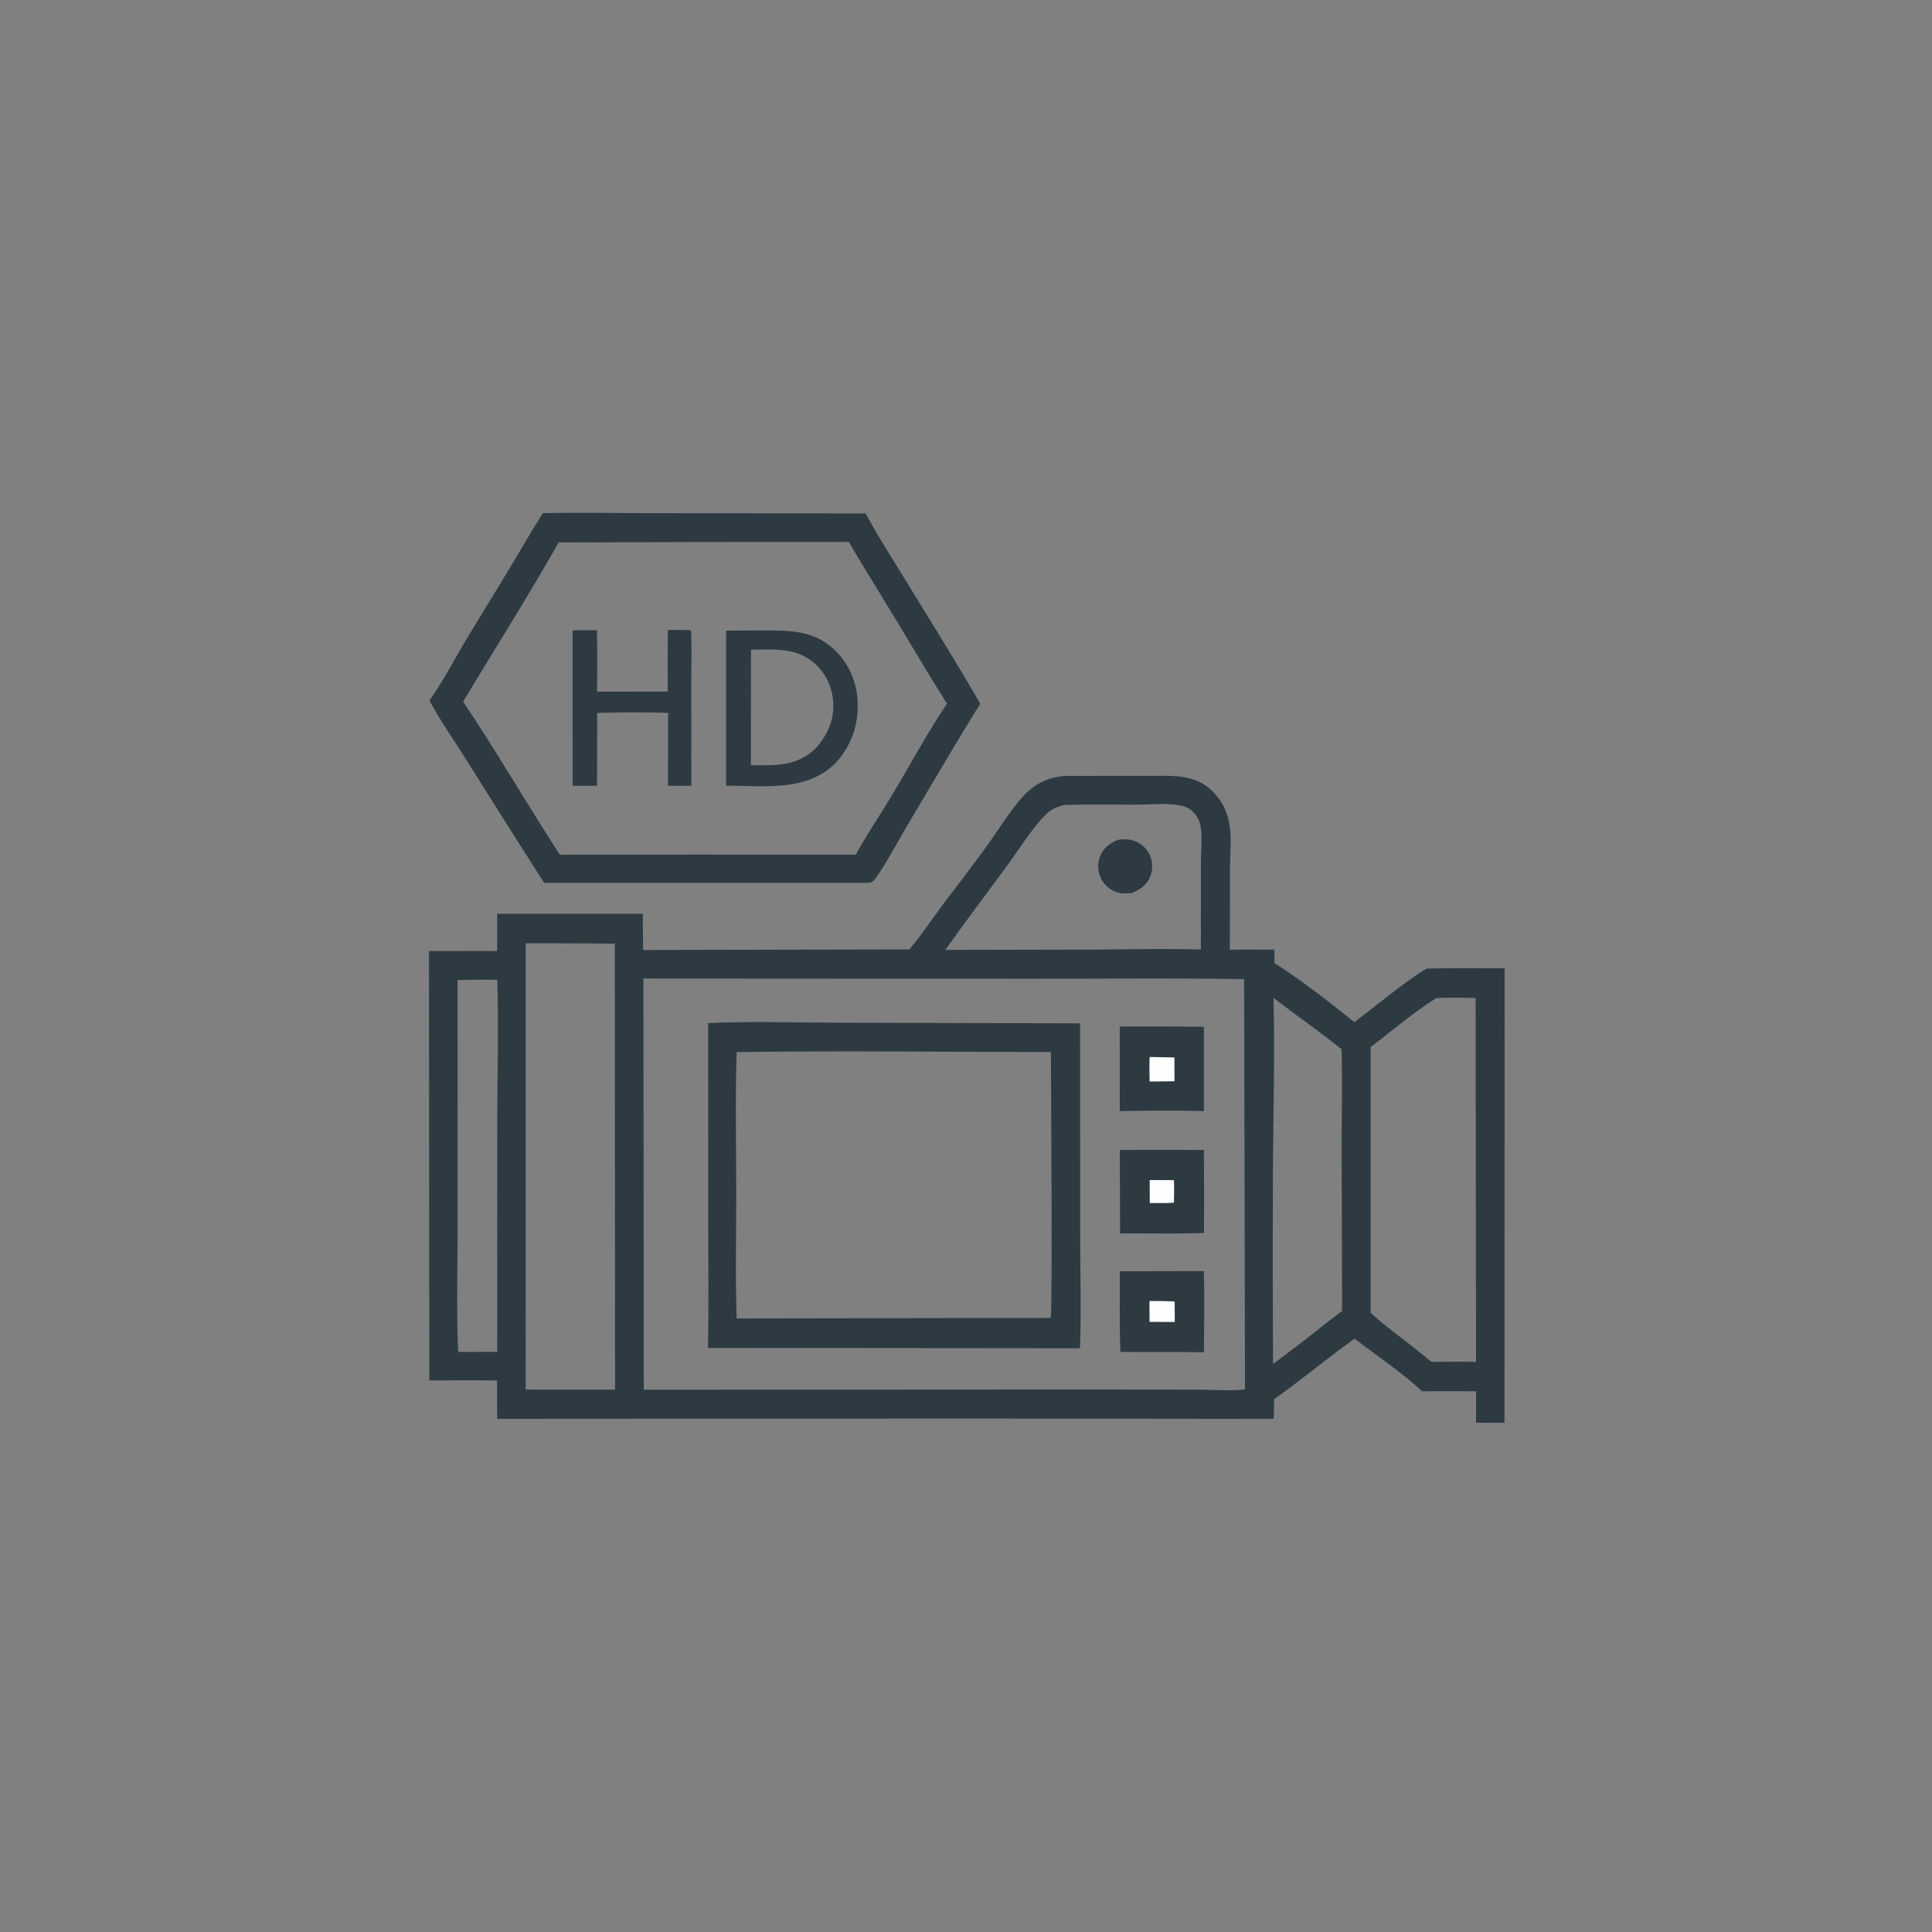 <svg version="1.1" xmlns="http://www.w3.org/2000/svg" style="display: block;" viewBox="0 0 2048 2048" width="1024" height="1024">
<rect x="0" y="0" width="2048" height="2048" fill="#808080" stroke="none"/>
<path transform="translate(0,0)" fill="rgb(45,58,66)" d="M 575.505 543.938 C 616.679 543.149 658.065 544.003 699.257 544.004 L 917.622 544.301 C 930.027 567.438 944.522 589.959 958.241 612.369 C 985.401 656.736 1013.18 700.923 1039.11 746.007 C 1012.68 788.434 987.636 831.592 962.062 874.527 C 951.54 892.19 939.838 914.802 928.081 931.069 C 925.962 934 925.448 934.353 922.048 935.84 L 576.813 935.875 A 14875.8 14875.8 0 0 1 495.133 806.631 C 481.874 785.494 466.959 764.523 455.27 742.515 C 469.563 722.333 481.415 699.478 494.076 678.219 L 538.624 605.078 C 550.91 584.706 562.712 563.991 575.505 543.938 z M 768.192 574.507 L 592.242 574.994 C 559.861 632.008 524.607 687.561 490.955 743.851 C 526.561 796.96 558.676 852.4 593.448 906.026 L 729.663 905.896 L 907.238 905.921 C 919.625 883.247 934.325 861.861 947.533 839.662 C 966.116 808.43 983.558 776.038 1003.89 745.898 C 985.539 716.957 968.195 687.446 950.459 658.134 C 933.566 630.216 916.263 602.586 899.728 574.446 L 768.192 574.507 z"/>
<path transform="translate(0,0)" fill="rgb(45,58,66)" d="M 707.934 667.791 A 956.191 956.191 0 0 1 732.456 667.966 C 733.509 687.017 732.762 706.505 732.788 725.602 L 732.868 833.023 L 719.246 832.98 L 708.048 832.95 L 708.268 755.725 C 683.3 754.979 657.965 755.004 632.995 755.803 L 632.92 832.987 L 607.029 832.956 L 607.021 668.336 C 615.555 667.844 624.191 668.079 632.74 668.061 C 633.287 689.732 632.91 711.522 632.972 733.207 L 707.852 733.092 A 5210.53 5210.53 0 0 1 707.934 667.791 z"/>
<path transform="translate(0,0)" fill="rgb(45,58,66)" d="M 769.753 668.468 L 810.766 668.322 C 838.159 668.273 862.676 668.507 883.874 688.142 C 899.846 702.937 908.523 723.273 909.177 744.952 C 909.915 769.416 902.111 791.334 885.382 809.179 C 854.723 839.633 809.092 832.832 769.692 832.808 L 769.753 668.468 z M 796.028 688.804 L 796.001 811.143 C 822.675 811.274 844.858 812.731 865.23 792.753 C 877.339 778.69 884.615 762.878 883.204 743.877 C 882.048 728.305 875.361 713.372 863.415 703.09 C 843.526 685.972 820.51 688.452 796.028 688.804 z"/>
<path transform="translate(0,0)" fill="rgb(45,58,66)" d="M 1129.2 822.476 L 1231.13 822.394 C 1252.19 822.364 1270.43 823.659 1286.17 839.638 A 61.785 61.785 0 0 1 1302.03 868.095 C 1306.19 885.129 1303.86 905.302 1303.82 922.828 L 1303.65 1006.84 C 1319.38 1006.32 1335.23 1006.67 1350.97 1006.65 L 1350.95 1020.9 C 1380.14 1039.53 1408.56 1061.76 1435.6 1083.44 C 1459 1066.31 1488.43 1040.94 1512.29 1026.77 C 1539.8 1025.99 1567.42 1026.41 1594.95 1026.37 L 1594.82 1508.22 L 1564.66 1508.1 A 2415.49 2415.49 0 0 0 1564.68 1474.83 A 4575.55 4575.55 0 0 0 1507.42 1474.8 C 1487.79 1456.24 1458.04 1436.15 1435.96 1418.99 C 1406.98 1439.79 1379.56 1462.71 1350.44 1483.35 C 1350.75 1490.3 1350.42 1497.12 1350.04 1504.06 L 1029.09 1503.7 L 526.966 1504 L 526.927 1463.31 A 5351.48 5351.48 0 0 0 455.088 1463.34 L 454.733 1008.19 L 527.047 1008.08 L 527.014 968.59 L 681.592 968.68 C 681.283 981.431 681.621 994.248 681.717 1007.01 L 963.924 1006.43 C 976.202 991.837 987.174 975.491 998.598 960.151 C 1014.79 938.416 1031.55 916.998 1047.35 894.99 C 1058.68 879.208 1069.1 862.251 1081.64 847.398 C 1094.77 831.856 1108.98 824.192 1129.2 822.476 z M 682.039 1037.29 L 682.462 1473.16 L 1143.99 1472.9 L 1268.9 1473.03 C 1282.03 1473.04 1307.76 1474.79 1319.76 1472.71 L 1318.81 1037.93 C 1241.8 1036.73 1164.65 1037.57 1087.62 1037.53 L 682.039 1037.29 z M 557.202 999.931 L 557.267 1473 L 651.992 1473.07 L 651.735 1000.35 A 7021.03 7021.03 0 0 0 557.202 999.931 z M 1522.44 1058.16 C 1498.07 1073.26 1475.89 1092.71 1452.93 1109.86 L 1452.92 1391.65 C 1469.79 1407.1 1488.86 1420.16 1506.44 1434.79 L 1517.49 1443.67 C 1533.19 1443.61 1548.97 1443.26 1564.67 1443.72 L 1564.2 1057.94 C 1550.37 1057.75 1536.25 1057.11 1522.44 1058.16 z M 1127.75 853.415 C 1120.85 855.16 1114.88 857.525 1109.64 862.493 C 1095.61 875.79 1080.58 899.858 1068.76 916.007 C 1046.58 946.3 1023.82 976.269 1002.13 1006.91 L 1149.5 1006.63 C 1190.52 1006.56 1232.01 1005.34 1272.99 1006.56 L 1273.04 913.311 C 1273.03 901.514 1274.75 887.994 1272.75 876.446 C 1271.66 870.158 1269.15 864.943 1264.52 860.481 C 1261.06 857.142 1256.51 854.896 1251.8 853.935 C 1237.48 851.008 1219.68 852.926 1205.01 852.958 C 1179.33 853.015 1153.41 852.381 1127.75 853.415 z M 1349.99 1057.75 C 1351.39 1115.95 1349.87 1174.5 1349.41 1232.73 A 20535.2 20535.2 0 0 0 1349.52 1445.87 A 4014.68 4014.68 0 0 0 1389.62 1415.46 A 904.709 904.709 0 0 1 1422.68 1389.77 L 1422.2 1217.53 C 1422.21 1182.47 1423.07 1147.22 1422.12 1112.18 C 1398.58 1093.41 1373.84 1076.15 1349.99 1057.75 z M 510.715 1038.49 L 485.029 1038.89 L 485.129 1295.96 C 485.164 1341.49 483.674 1387.67 485.717 1433.13 L 501.899 1433.09 L 527.044 1433.04 L 527.117 1191.12 C 527.143 1140.42 528.794 1089.23 527.086 1038.61 L 510.715 1038.49 z"/>
<path transform="translate(0,0)" fill="rgb(45,58,66)" d="M 1184.92 890.284 C 1190.2 889.495 1195.35 889.279 1200.53 890.805 C 1208.14 893.044 1214.55 897.995 1218.19 905.103 C 1221.85 912.257 1222.42 921.092 1219.51 928.608 C 1215.84 938.085 1208.83 942.835 1199.87 946.564 C 1194.21 947.161 1189.01 947.59 1183.53 945.677 A 28.575 28.575 0 0 1 1166.83 930.448 A 28.71 28.71 0 0 1 1166.2 907.632 C 1169.8 898.748 1176.41 893.978 1184.92 890.284 z"/>
<path transform="translate(0,0)" fill="rgb(45,58,66)" d="M 1247.6 1347.5 L 1276.08 1347.4 C 1276.98 1375.97 1276.35 1404.78 1276.2 1433.38 C 1256.05 1433.09 1235.89 1433.21 1215.75 1433.16 L 1187.63 1433.12 C 1186.6 1404.71 1187.21 1376.05 1187.07 1347.61 L 1247.6 1347.5 z"/>
<path transform="translate(0,0)" fill="rgb(254,254,254)" d="M 1218.47 1379.2 A 415.683 415.683 0 0 1 1245.12 1379.62 C 1245.33 1386.84 1245.24 1394.1 1245.28 1401.32 L 1218.55 1401.28 L 1218.47 1379.2 z"/>
<path transform="translate(0,0)" fill="rgb(45,58,66)" d="M 1187.05 1219.01 A 8528.61 8528.61 0 0 1 1276.16 1219.02 A 6166.67 6166.67 0 0 1 1276.28 1307.01 C 1246.72 1308.04 1216.92 1307.24 1187.32 1307.54 L 1187.05 1219.01 z"/>
<path transform="translate(0,0)" fill="rgb(254,254,254)" d="M 1218.74 1250.95 C 1227.3 1250.77 1235.88 1250.98 1244.44 1251.05 C 1244.82 1258.94 1244.48 1266.94 1244.41 1274.85 C 1235.95 1275.62 1227.29 1275.26 1218.79 1275.24 L 1218.74 1250.95 z"/>
<path transform="translate(0,0)" fill="rgb(45,58,66)" d="M 1186.97 1088.2 A 4981.76 4981.76 0 0 1 1276.15 1088.45 L 1276.16 1177.84 C 1246.54 1176.95 1216.66 1177.28 1187.02 1177.84 L 1186.97 1088.2 z"/>
<path transform="translate(0,0)" fill="rgb(254,254,254)" d="M 1218.69 1120.47 L 1244.95 1120.96 L 1245 1146.19 L 1218.68 1146.5 C 1218.47 1137.81 1218.23 1129.16 1218.69 1120.47 z"/>
<path transform="translate(0,0)" fill="rgb(45,58,66)" d="M 750.655 1084.53 C 796.846 1082.41 846.035 1084.07 892.5 1084.11 L 1144.94 1084.79 L 1145.04 1310.64 C 1145.05 1350.05 1146.27 1389.83 1144.84 1429.19 L 750.492 1428.84 C 751.387 1386.28 750.787 1343.59 750.756 1301.02 L 750.655 1084.53 z M 780.846 1115.25 C 779.364 1164.91 780.414 1214.88 780.458 1264.58 C 780.497 1308.81 779.379 1353.42 780.904 1397.61 L 1113.71 1397.07 C 1115.89 1393.23 1114.05 1144.14 1114.01 1115.15 C 1003.03 1115.2 891.803 1113.61 780.846 1115.25 z"/>
</svg>